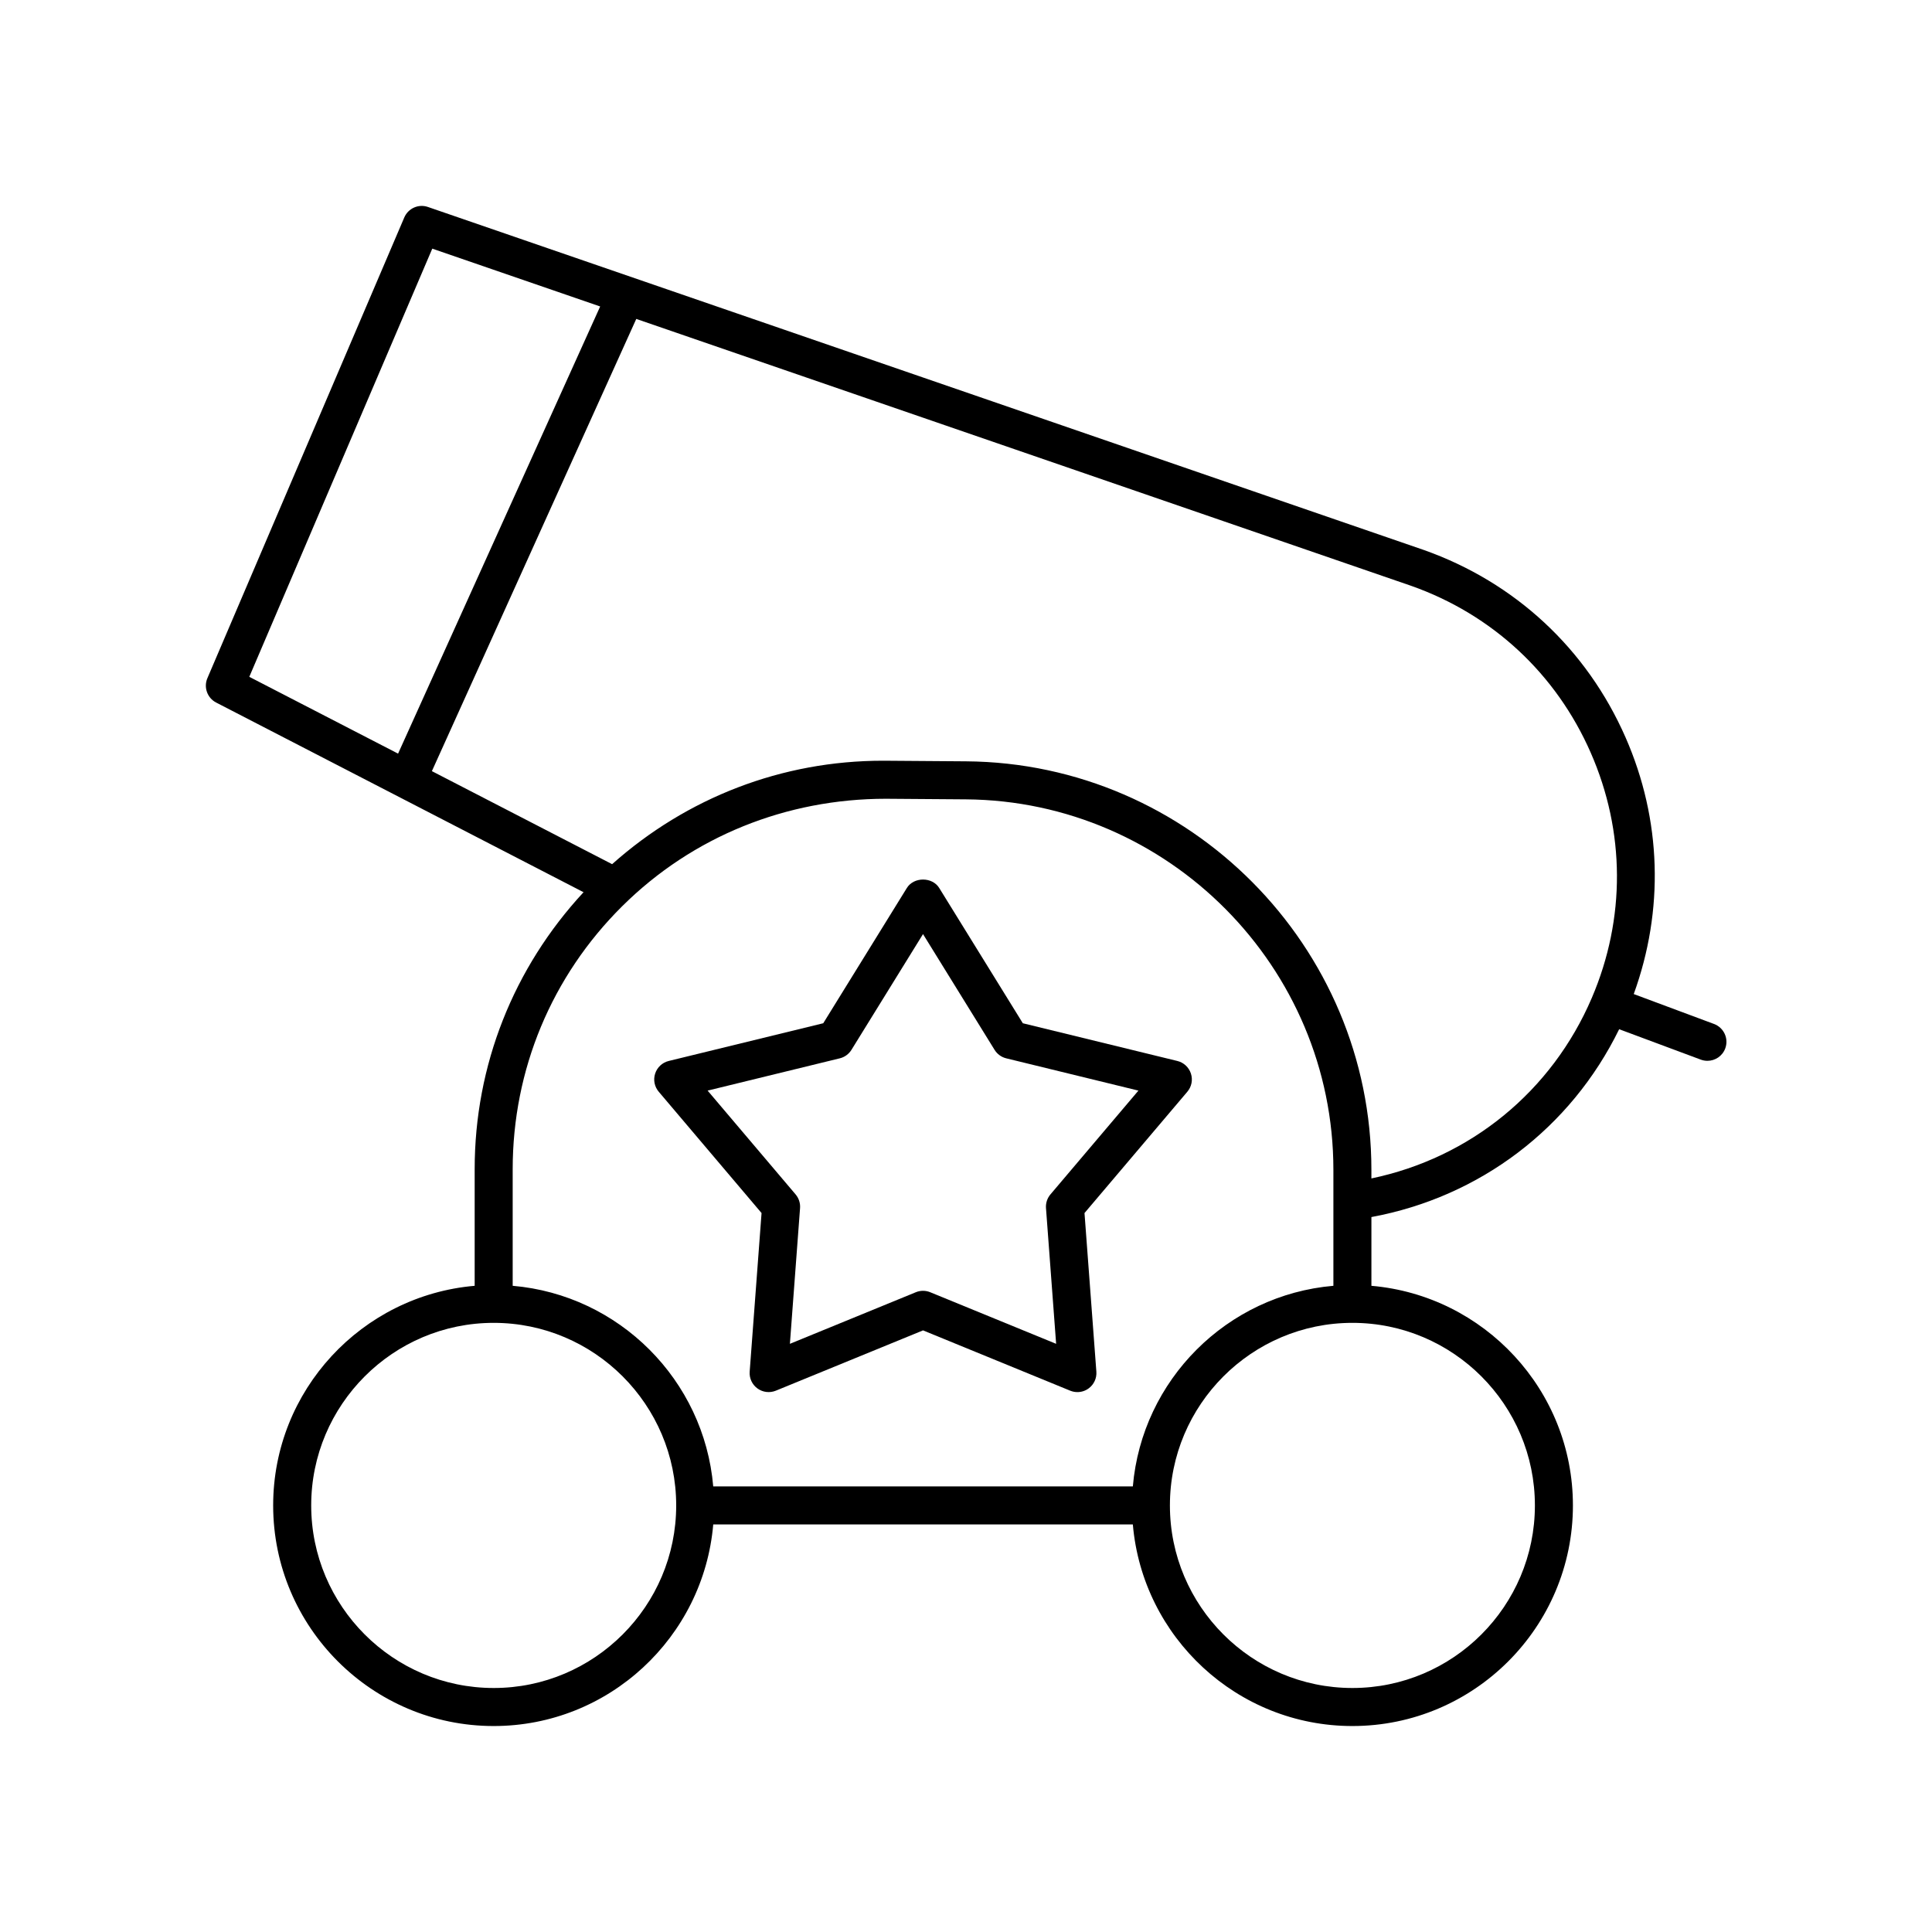 <?xml version="1.0" encoding="UTF-8"?>
<!-- Uploaded to: ICON Repo, www.svgrepo.com, Generator: ICON Repo Mixer Tools -->
<svg fill="#000000" width="800px" height="800px" version="1.1" viewBox="144 144 512 512" xmlns="http://www.w3.org/2000/svg">
 <g>
  <path d="m201.28 330.18 97.367 50.266c-18.574 20.055-28.855 45.895-28.855 73.41v30.898c-29.871 2.57-53.402 27.668-53.402 58.203 0 32.234 26.215 58.461 58.441 58.461 30.527 0 55.617-23.539 58.184-53.422h111.2c2.566 29.883 27.66 53.422 58.184 53.422 32.227 0 58.441-26.223 58.441-58.461 0-30.535-23.531-55.637-53.402-58.203v-18.219c28.77-5.324 52.844-23.594 65.656-49.781l21.633 8.059c0.574 0.211 1.172 0.316 1.758 0.316 2.043 0 3.965-1.25 4.723-3.281 0.969-2.609-0.359-5.504-2.965-6.481l-21.285-7.93c8.062-22.227 7.414-46.168-2.176-68.027-10.297-23.469-29.273-41.102-53.473-49.664l-263.9-90.895c-2.484-0.867-5.231 0.348-6.273 2.785l-52.176 122.09c-1.039 2.426-0.023 5.246 2.32 6.457zm107.61 53.977c18.699-18.559 43.539-28.453 69.848-28.477l21.215 0.156c53.711 0.398 97.41 44.441 97.41 98.176v30.738c-28.207 2.426-50.723 24.949-53.148 53.168h-111.2c-2.422-28.215-24.938-50.742-53.148-53.168v-30.898c0.004-26.367 10.312-51.121 29.02-69.695zm-34.055 207.18c-26.668 0-48.363-21.707-48.363-48.383 0-26.676 21.695-48.383 48.363-48.383s48.363 21.707 48.363 48.383c0 26.676-21.695 48.383-48.363 48.383zm275.93-48.383c0 26.676-21.695 48.383-48.363 48.383-26.668 0-48.363-21.707-48.363-48.383 0-26.676 21.695-48.383 48.363-48.383 26.668-0.004 48.363 21.703 48.363 48.383zm14.785-199.5c9.176 20.906 9.285 43.98 0.309 64.973-10.605 24.812-32.223 42.414-58.422 47.871v-2.289c0-59.246-48.188-107.81-107.41-108.25l-21.215-0.156c-0.281 0-0.555-0.004-0.832-0.004-26.738 0-51.926 9.75-71.762 27.414l-47.762-24.656 54.164-119.84 205.37 70.738c21.508 7.609 38.398 23.305 47.562 44.199zm-306.99-133.56 44.492 15.324-53.555 118.5-39.43-20.352z"/>
  <path d="m345.82 465.47-3.148 42.035c-0.133 1.738 0.648 3.426 2.062 4.449 1.41 1.031 3.258 1.246 4.871 0.59l39.008-15.98 39 15.98c0.613 0.25 1.266 0.375 1.91 0.375 1.047 0 2.086-0.324 2.961-0.965 1.41-1.023 2.195-2.707 2.062-4.449l-3.144-42.035 27.254-32.152c1.133-1.332 1.492-3.152 0.949-4.812-0.543-1.664-1.898-2.926-3.598-3.34l-40.949-9.996-22.16-35.852c-1.84-2.973-6.731-2.973-8.57 0l-22.16 35.852-40.949 9.996c-1.699 0.414-3.055 1.676-3.598 3.34-0.543 1.656-0.184 3.477 0.949 4.812zm20.738-41.004c1.285-0.316 2.394-1.121 3.09-2.25l18.961-30.672 18.961 30.672c0.695 1.125 1.805 1.934 3.09 2.25l35.035 8.555-23.316 27.508c-0.855 1.008-1.277 2.312-1.18 3.633l2.688 35.965-33.367-13.672c-1.219-0.5-2.598-0.5-3.816 0l-33.371 13.672 2.691-35.965c0.098-1.32-0.324-2.621-1.18-3.633l-23.316-27.508z"/>
 </g>
</svg>